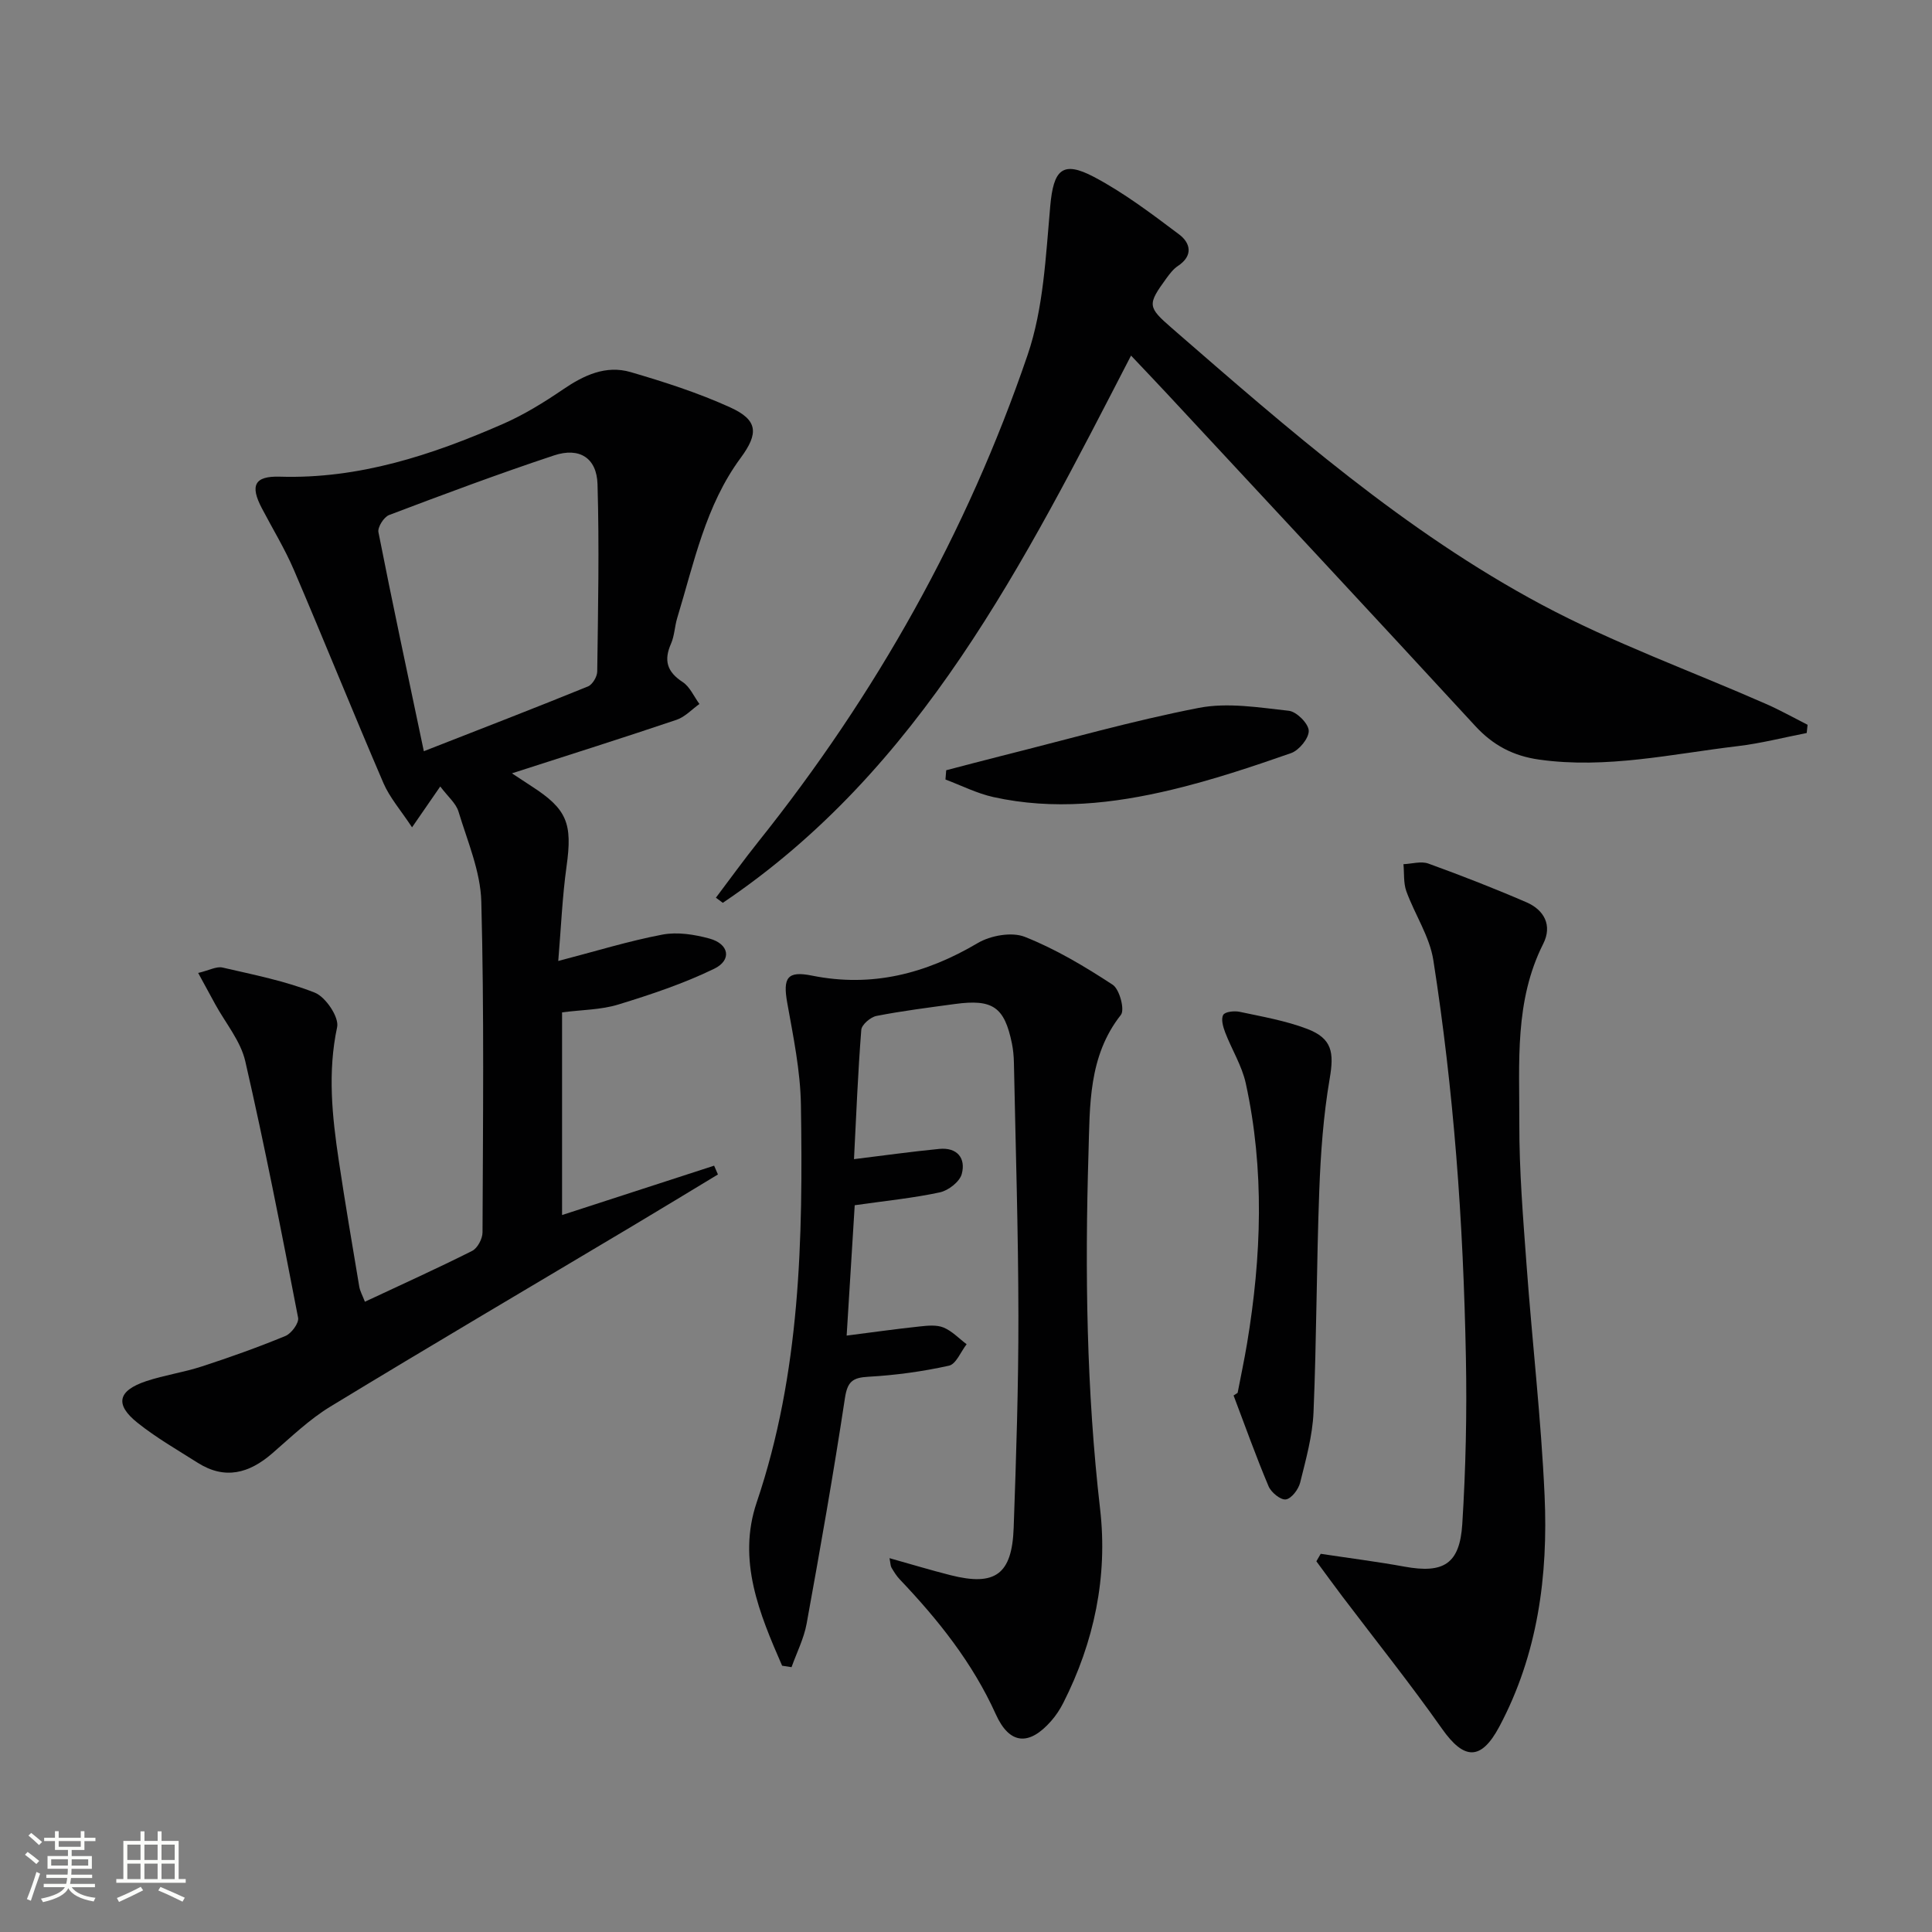 <svg enable-background="new 0 0 400 400" viewBox="0 0 400 400" xmlns="http://www.w3.org/2000/svg"><rect x="0" y="0" width="400" height="400" fill="#808080" stroke="none"/><path d="m5.17 384 .55-.58c.85.61 1.65 1.24 2.4 1.87l-.59.64c-.83-.73-1.62-1.38-2.36-1.93m1.22 9.53-.82-.34c.71-1.76 1.37-3.64 1.98-5.63.24.13.5.25.76.36-.6 1.67-1.24 3.54-1.92 5.61m-.5-13.5.57-.54c.56.44 1.31 1.06 2.26 1.87l-.64.64c-.68-.66-1.41-1.32-2.19-1.97m3.25.46h2.24v-1.36h.77v1.36h4.57v-1.36h.76v1.36h2.28v.69h-2.28v1.84h-2.64v1.26h4.18v2.64h-4.21c0 .45-.02.86-.05 1.21h4.32v.69h-4.38c-.04.34-.1.75-.19 1.22h5.15v.69h-4.82c.87 1.19 2.51 1.92 4.93 2.19-.17.31-.3.57-.37.76-2.77-.49-4.52-1.41-5.26-2.76-.56 1.26-2.3 2.23-5.24 2.9-.12-.24-.26-.48-.43-.72 2.73-.55 4.38-1.34 4.96-2.38h-4.38v-.69h4.65c.1-.38.17-.79.21-1.22h-4.32v-.69h4.4c.03-.34.05-.75.05-1.21h-4.2v-2.64h4.23v-1.26h-2.69v-1.84h-2.24zm1.46 4.46v1.29h3.45c.01-.4.02-.57.01-.53v-.32-.45h-3.46zm1.55-2.59h4.57v-1.19h-4.57zm6.11 2.59h-3.42v.77c-.01.19-.01.37-.02.53h3.44z" fill="#fbfcfa"/><path d="m32.63 379.16h.82v1.98h3.54v7.89h1.46v.78h-14.37v-.78h1.46v-7.89h3.55v-1.98h.82v1.98h2.73v-1.98zm-3.49 11.48.5.73c-1.61.82-3.28 1.63-5 2.41-.13-.27-.28-.55-.44-.82 1.75-.72 3.4-1.49 4.94-2.32m-2.78-5.55h2.73v-3.18h-2.73zm0 3.95h2.73v-3.2h-2.73zm3.54-3.95h2.73v-3.18h-2.73zm0 3.95h2.73v-3.2h-2.73zm7.89 4.68c-1.84-.92-3.51-1.7-5.02-2.32l.45-.73c1.89.8 3.57 1.55 5.04 2.23zm-1.62-11.81h-2.73v3.18h2.73zm-2.73 7.13h2.73v-3.2h-2.73z" fill="#fbfcfa"/><g fill="#010102"><path d="m41.03 201.44c2.28-.54 3.8-1.41 5.04-1.12 6.44 1.49 13.01 2.78 19.11 5.2 2.24.89 5.06 5.08 4.62 7.13-2 9.36-1.03 18.51.35 27.71 1.3 8.69 2.78 17.36 4.23 26.02.16.94.66 1.81 1.17 3.13 7.55-3.54 14.96-6.88 22.21-10.53 1.11-.56 2.14-2.52 2.14-3.83.09-22.83.35-45.67-.25-68.48-.17-6.27-2.87-12.51-4.73-18.66-.52-1.71-2.19-3.07-3.77-5.18-1.98 2.87-3.51 5.08-5.84 8.46-2.34-3.55-4.62-6.14-5.92-9.15-6.3-14.64-12.25-29.44-18.52-44.09-1.89-4.42-4.43-8.56-6.66-12.83-2.46-4.69-1.56-6.69 3.73-6.53 16.39.5 31.44-4.47 46.13-10.89 4.38-1.91 8.53-4.47 12.49-7.17 4.33-2.95 8.88-5.09 14.01-3.59 6.98 2.04 13.97 4.29 20.58 7.29 5.81 2.63 5.94 5.4 2.2 10.47-7.29 9.87-9.66 21.74-13.14 33.15-.53 1.74-.56 3.67-1.28 5.31-1.54 3.47-.83 5.84 2.41 7.95 1.5.98 2.33 3 3.47 4.54-1.57 1.12-2.99 2.69-4.74 3.28-11.12 3.75-22.32 7.29-34.08 11.08 1.67 1.1 2.85 1.88 4.03 2.65 7.42 4.77 8.52 7.73 7.28 16.6-.89 6.39-1.15 12.87-1.72 19.6 7.62-1.98 14.51-4.12 21.56-5.46 3.1-.59 6.64-.03 9.75.82 4.07 1.11 4.69 4.45.96 6.26-6.33 3.07-13.1 5.33-19.85 7.4-3.58 1.1-7.51 1.08-11.63 1.62v41.96c10.45-3.39 20.96-6.81 31.48-10.22.26.61.53 1.21.79 1.82-5.91 3.57-11.8 7.16-17.72 10.69-20.85 12.44-41.78 24.75-62.52 37.37-4.36 2.65-8.14 6.31-12.03 9.68-4.77 4.14-9.79 5.53-15.44 1.95-4.21-2.67-8.57-5.17-12.45-8.27-4.77-3.8-4.1-6.66 1.8-8.63 3.75-1.25 7.74-1.81 11.5-3.04 5.84-1.9 11.64-3.97 17.31-6.31 1.24-.51 2.84-2.68 2.63-3.77-3.43-17.75-6.89-35.5-10.94-53.12-.96-4.19-4.09-7.89-6.23-11.81-1.05-1.96-2.13-3.92-3.52-6.46zm46.72-45.91c12.19-4.77 23.12-8.99 33.98-13.41.93-.38 1.91-2.02 1.92-3.09.17-12.93.44-25.87.06-38.78-.16-5.45-3.75-7.71-9.01-5.96-11.48 3.81-22.82 8.05-34.14 12.34-1.08.41-2.41 2.51-2.21 3.55 2.87 14.58 5.99 29.11 9.4 45.35z"/><path d="m234.17 73.62c-22.26 43.08-43.52 85.7-84.52 113.3-.48-.35-.95-.7-1.43-1.06 2.94-3.89 5.79-7.85 8.83-11.65 24.29-30.41 43.15-63.92 55.7-100.71 3.31-9.69 3.76-20.47 4.69-30.82.67-7.49 2.47-9.53 9.07-6.04 6.23 3.29 11.95 7.64 17.61 11.89 2.37 1.78 2.97 4.41-.25 6.54-.94.62-1.69 1.61-2.37 2.54-3.97 5.47-3.95 5.92 1.15 10.35 24.13 20.97 48.24 42.12 76.59 57.26 14.87 7.94 30.91 13.71 46.39 20.52 2.94 1.29 5.75 2.87 8.61 4.32-.06.57-.12 1.13-.18 1.7-4.76.93-9.49 2.15-14.29 2.72-13.64 1.62-27.17 4.74-41.09 2.79-5.4-.76-9.57-2.97-13.26-6.98-21.19-23.01-42.53-45.89-63.83-68.81-2.25-2.42-4.55-4.82-7.42-7.86z"/><path d="m161.93 344.87c-4.7-10.78-9.33-21.82-5.26-33.83 9.07-26.81 9.59-54.51 9.15-82.3-.11-7.05-1.58-14.12-2.83-21.11-.93-5.22.01-6.67 5.12-5.64 12.41 2.5 23.58-.39 34.32-6.74 2.66-1.57 7.05-2.36 9.76-1.28 6.38 2.53 12.41 6.13 18.18 9.91 1.42.93 2.54 5.17 1.7 6.24-6.78 8.58-6.41 18.86-6.71 28.62-.75 24.6-.42 49.19 2.41 73.74 1.6 13.93-1.23 27.48-7.64 40.11-.67 1.32-1.51 2.6-2.49 3.71-4.53 5.18-8.61 4.97-11.47-1.38-4.82-10.67-11.92-19.55-19.87-27.91-.68-.71-1.21-1.58-1.72-2.43-.22-.37-.2-.88-.42-1.98 4.47 1.25 8.54 2.49 12.66 3.53 9.22 2.33 12.71-.16 13.05-9.82.52-14.63 1-29.26.98-43.9-.02-17.47-.58-34.93-.93-52.4-.03-1.33-.15-2.67-.41-3.96-1.55-7.57-3.96-9.25-11.82-8.18-5.42.74-10.87 1.42-16.23 2.47-1.23.24-3.06 1.81-3.14 2.88-.69 8.75-1.04 17.54-1.51 26.77 6.3-.77 11.96-1.57 17.65-2.12 3.69-.36 5.55 1.9 4.66 5.2-.43 1.6-2.76 3.41-4.52 3.79-5.5 1.19-11.14 1.74-17.64 2.67-.53 8.57-1.09 17.57-1.67 26.99 5.44-.69 10.27-1.38 15.12-1.89 1.64-.18 3.5-.37 4.94.22 1.77.73 3.2 2.27 4.78 3.46-1.21 1.54-2.18 4.12-3.66 4.44-5.47 1.21-11.09 1.98-16.68 2.29-3.3.18-4.34 1.02-4.86 4.45-2.36 15.59-5.1 31.12-7.92 46.64-.56 3.1-2.06 6.03-3.13 9.04-.66-.1-1.31-.2-1.95-.3z"/><path d="m273.44 321.7c5.79.88 11.61 1.61 17.37 2.66 8.03 1.46 11.42-.52 11.94-8.83.72-11.44.97-22.94.75-34.4-.27-13.96-.88-27.93-2-41.85-1.09-13.53-2.64-27.06-4.74-40.47-.77-4.93-3.84-9.47-5.59-14.28-.62-1.72-.42-3.73-.6-5.61 1.73-.07 3.65-.67 5.15-.13 6.84 2.48 13.64 5.13 20.32 8.02 3.69 1.6 5.38 4.8 3.47 8.59-5.98 11.85-4.91 24.61-4.95 37.16-.03 9.79.78 19.59 1.5 29.37 1.16 15.9 3.01 31.76 3.73 47.68.75 16.59-1.39 32.88-9.36 47.85-3.8 7.13-7.31 6.94-11.87.47-6.58-9.34-13.73-18.28-20.63-27.39-1.82-2.41-3.6-4.86-5.39-7.29.29-.51.59-1.03.9-1.55z"/><path d="m256.24 288.37c.65-3.41 1.38-6.8 1.95-10.22 2.99-17.97 3.65-35.97-.27-53.88-.8-3.64-2.91-6.99-4.26-10.52-.44-1.15-.9-2.77-.4-3.63.38-.67 2.32-.87 3.42-.63 4.69 1 9.48 1.83 13.93 3.52 5.24 1.99 5.61 4.93 4.69 10.3-1.31 7.64-1.87 15.46-2.16 23.23-.57 15.28-.55 30.58-1.19 45.86-.21 4.89-1.58 9.77-2.77 14.57-.35 1.39-1.8 3.31-2.96 3.47-1.09.15-3.05-1.46-3.58-2.73-2.61-6.18-4.86-12.51-7.24-18.79.28-.2.56-.37.84-.55z"/><path d="m195.9 159.47c3.75-.97 7.5-1.98 11.26-2.92 13.66-3.42 27.23-7.31 41.04-9.99 5.97-1.16 12.46-.08 18.64.6 1.61.18 4.06 2.64 4.12 4.12.06 1.55-2 4.07-3.67 4.65-8.1 2.83-16.29 5.56-24.63 7.56-12.18 2.92-24.57 4.29-37.01 1.53-3.4-.76-6.61-2.39-9.9-3.63.05-.63.1-1.28.15-1.92z"/></g></svg>